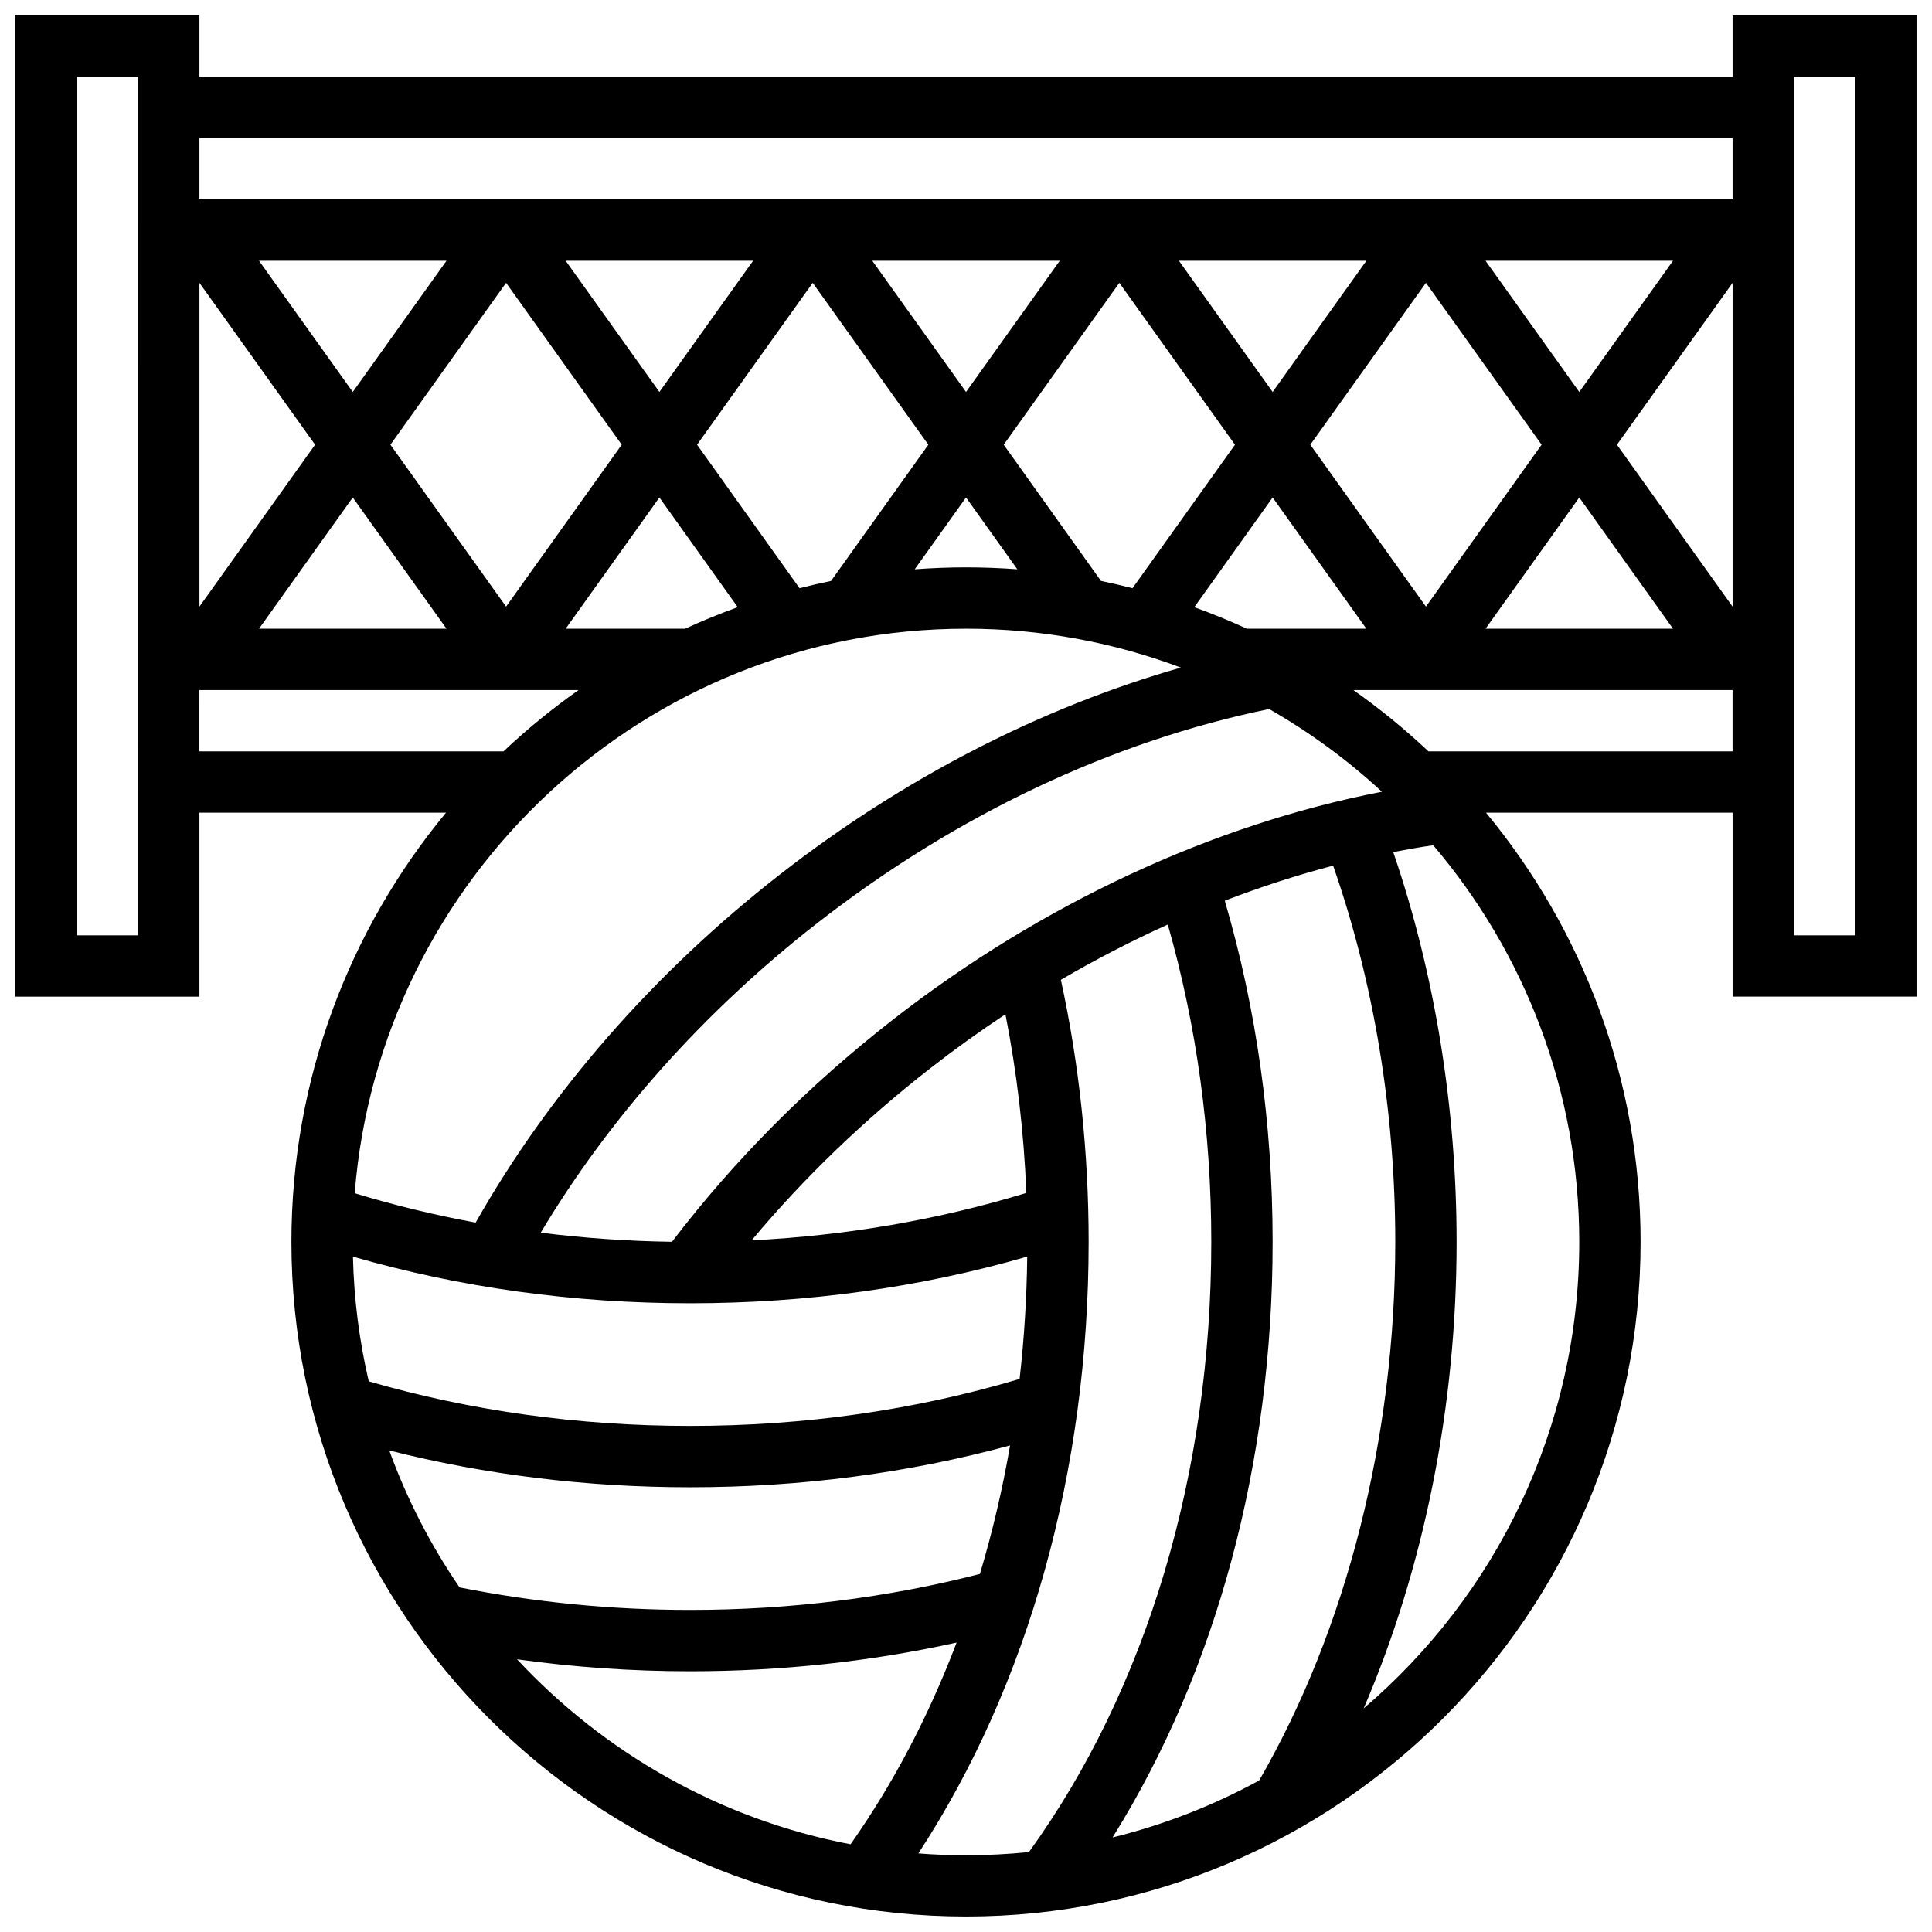 <?xml version="1.0" encoding="UTF-8"?>
<!-- Uploaded to: SVG Repo, www.svgrepo.com, Generator: SVG Repo Mixer Tools -->
<svg width="800px" height="800px" version="1.1" viewBox="144 144 512 512" xmlns="http://www.w3.org/2000/svg">
 <defs>
  <clipPath id="a">
   <path d="m148.09 148.09h503.81v503.81h-503.81z"/>
  </clipPath>
 </defs>
 <g clip-path="url(#a)">
  <path d="m603.15 148.09v16.25h-406.3v-16.25h-48.754v260.03h48.754v-48.754h65.348c-25.578 30.93-40.969 70.582-40.969 113.76 0 98.574 80.195 178.77 178.77 178.77 98.574 0 178.77-80.195 178.77-178.77 0-43.18-15.391-82.832-40.969-113.76l65.352-0.004v48.754h48.754v-260.03zm0 32.504v16.25h-406.3v-16.25zm-105.86 192.82c10.789 30.859 16.473 65.172 16.473 99.719 0 51.824-12.801 102.39-36.07 142.71-12.105 6.617-25.141 11.727-38.852 15.105 27.461-43.973 42.418-99.215 42.418-157.82 0-31.32-4.269-61.699-12.68-90.43 9.516-3.664 19.113-6.777 28.711-9.289zm-116.62 40.777c-22.352 17.41-42.043 37.211-58.594 58.898-11.762-0.172-23.367-0.98-34.777-2.414 18.238-30.547 43.41-58.77 73.398-82.125 36.688-28.578 77.992-48.121 119.64-56.648 10.797 6.164 20.816 13.535 29.891 21.922-44.785 8.641-90.238 29.738-129.56 60.367zm23.012 146.92c-24.594 6.324-50.41 9.535-76.812 9.535-20.754 0-41.281-2.027-61.082-5.973-7.648-11.18-13.938-23.352-18.629-36.289 25.551 6.469 52.289 9.758 79.711 9.758 29.277 0 57.742-3.731 84.805-11.09-2.016 11.664-4.688 23.047-7.992 34.059zm134-348.01h49.68l-24.836 34.777zm14.855 48.754-30.645 42.902-30.645-42.902 30.645-42.898zm-71.273-13.98-24.84-34.773h49.68zm-45.488 50.082-25.785-36.102 30.645-42.898 30.645 42.902-27.156 38.02c-2.758-0.707-5.539-1.348-8.348-1.922zm-79.891 1.918-27.156-38.02 30.645-42.898 30.645 42.898-25.785 36.102c-2.809 0.574-5.59 1.215-8.348 1.918zm44.121-24.039 13.598 19.035c-4.488-0.336-9.023-0.512-13.598-0.512s-9.109 0.176-13.598 0.516zm0-27.957-24.84-34.777h49.68zm-81.262-0.004-24.84-34.773h49.68zm-9.984 13.98-30.645 42.902-30.645-42.902 30.645-42.898zm-71.273-13.977-24.84-34.777h49.68zm-9.988 13.977-30.645 42.902v-85.801zm9.988 13.98 24.84 34.777h-49.68zm81.258 0 20.762 29.07c-4.742 1.711-9.391 3.617-13.938 5.707h-31.664zm81.262 34.777c20.027 0 39.211 3.648 56.941 10.305-37.156 10.609-73.484 29.297-106.23 54.809-33.402 26.016-61.176 57.832-80.664 92.277-10.898-2.012-21.598-4.602-32.051-7.789 6.606-83.598 76.742-149.6 162.01-149.6zm14.195 198.82c-27.68 8.262-57.031 12.453-87.332 12.453-29.477 0-58.094-3.977-85.148-11.816-2.488-10.656-3.922-21.711-4.188-33.051 28.398 8.203 58.391 12.363 89.336 12.363 30.949 0 60.949-4.164 89.352-12.367-0.129 10.961-0.809 21.785-2.019 32.418zm1.789-49.293c-23.211 7.098-47.617 11.301-72.809 12.57 13.895-16.605 29.805-31.934 47.477-45.699 6.438-5.016 13.047-9.758 19.789-14.219 3.039 15.43 4.894 31.277 5.543 47.348zm44.512-155.23 20.762-29.07 24.84 34.777h-31.664c-4.547-2.09-9.195-3.996-13.938-5.707zm102.02-29.07 24.84 34.777h-49.68zm9.984-13.98 30.645-42.898v85.805zm-391.91 130.02h-16.254v-227.53h16.25zm16.25-65.008h100.48c-7.019 4.941-13.668 10.375-19.898 16.25l-80.586 0.004zm84.176 256.86c15.047 2.094 30.387 3.176 45.84 3.176 24.141 0 47.836-2.559 70.645-7.606-7.348 19.387-16.762 37.383-28.105 53.461-34.578-6.613-65.297-24.219-88.379-49.031zm106.36 51.445c29.168-44.637 45.117-101.59 45.117-162.03 0-23.68-2.477-47.02-7.356-69.484 9.27-5.418 18.738-10.316 28.332-14.645 7.641 26.738 11.527 54.988 11.527 84.129 0 61.316-17.145 118.56-48.324 161.67-5.488 0.562-11.055 0.852-16.684 0.852-4.246 0-8.449-0.164-12.613-0.488zm118-38.418c16.004-37.238 24.633-80.051 24.633-123.61 0-35.707-5.801-71.215-16.793-103.34 3.535-0.684 7.07-1.293 10.594-1.809 24.121 28.363 38.703 65.078 38.703 105.14 0 49.438-22.195 93.781-57.137 123.61zm17.18-253.63c-6.231-5.875-12.879-11.309-19.898-16.25l100.48-0.004v16.25zm113.09 48.754h-16.25l-0.004-227.53h16.25z"/>
 </g>
</svg>
